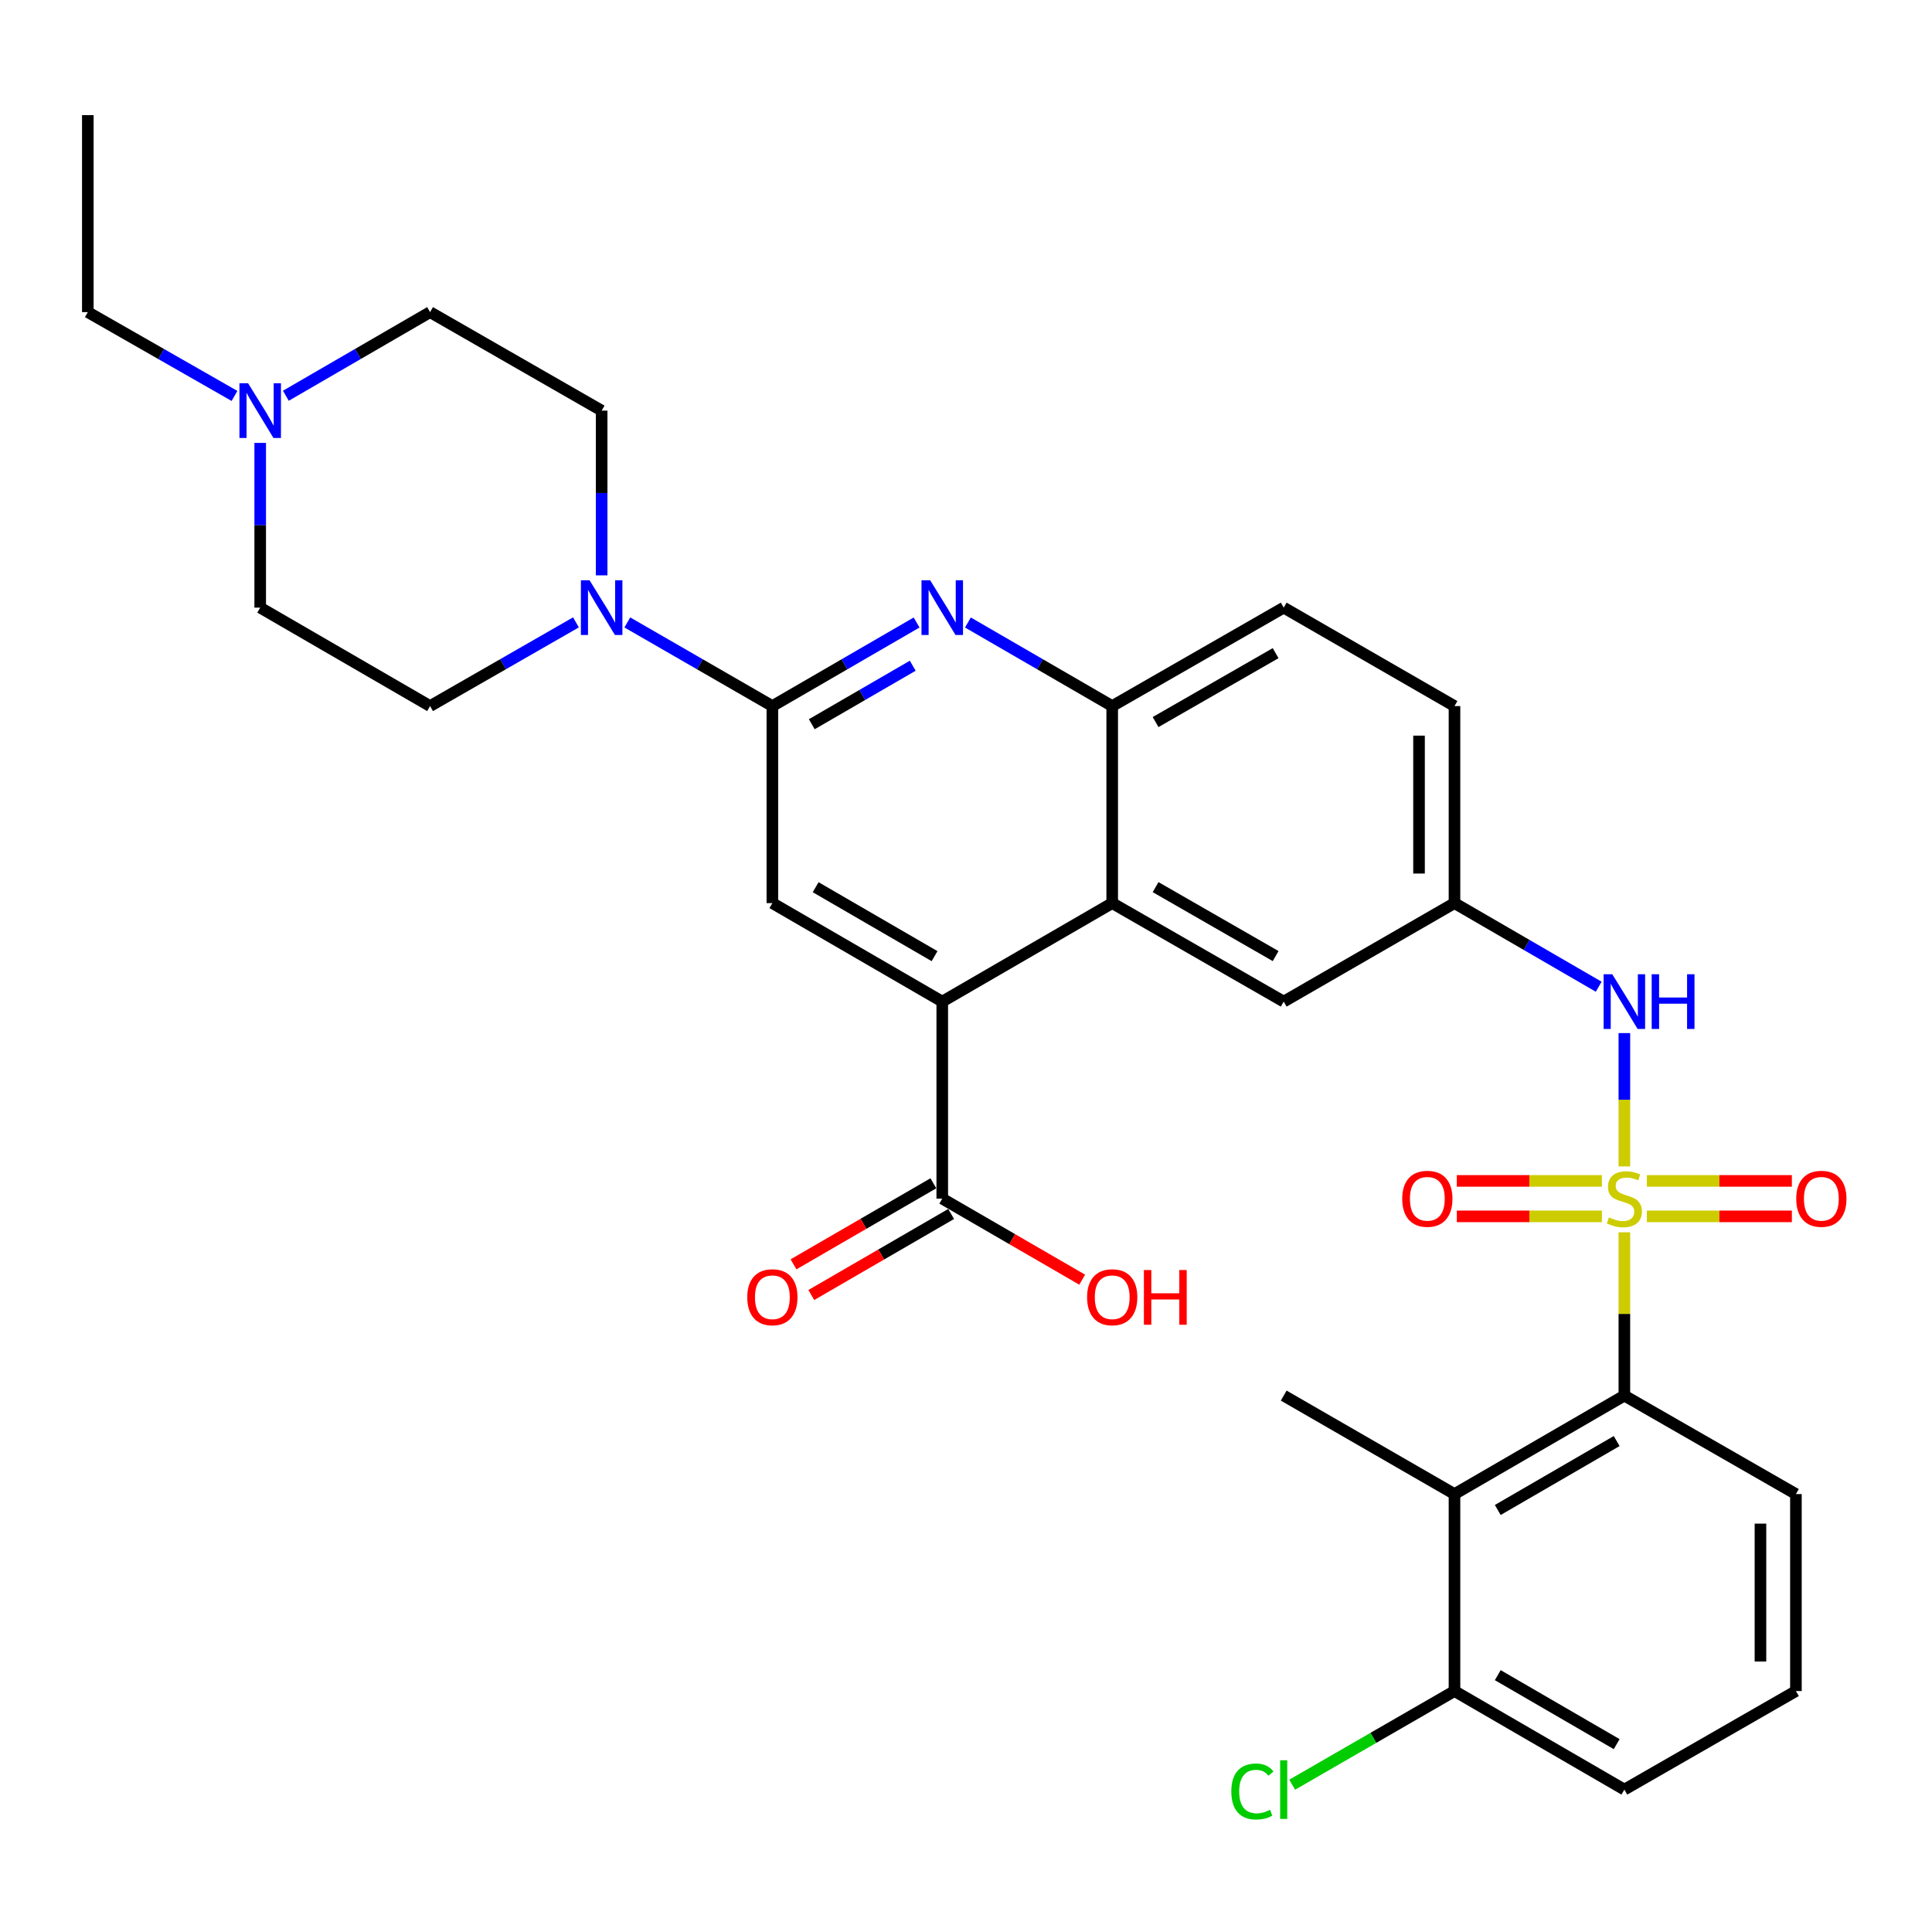 <?xml version='1.0' encoding='iso-8859-1'?>
<svg version='1.1' baseProfile='full'
              xmlns='http://www.w3.org/2000/svg'
                      xmlns:rdkit='http://www.rdkit.org/xml'
                      xmlns:xlink='http://www.w3.org/1999/xlink'
                  xml:space='preserve'
width='1000px' height='1000px' viewBox='0 0 1000 1000'>
<!-- END OF HEADER -->
<rect style='opacity:1.0;fill:#FFFFFF;stroke:none' width='1000' height='1000' x='0' y='0'> </rect>
<path class='bond-3' d='M 840.769,637.839 L 840.769,680.099' style='fill:none;fill-rule:evenodd;stroke:#CCCC00;stroke-width:6px;stroke-linecap:butt;stroke-linejoin:miter;stroke-opacity:1' />
<path class='bond-3' d='M 840.769,680.099 L 840.769,722.36' style='fill:none;fill-rule:evenodd;stroke:#000000;stroke-width:6px;stroke-linecap:butt;stroke-linejoin:miter;stroke-opacity:1' />
<path class='bond-8' d='M 840.769,603.741 L 840.769,569.232' style='fill:none;fill-rule:evenodd;stroke:#CCCC00;stroke-width:6px;stroke-linecap:butt;stroke-linejoin:miter;stroke-opacity:1' />
<path class='bond-8' d='M 840.769,569.232 L 840.769,534.723' style='fill:none;fill-rule:evenodd;stroke:#0000FF;stroke-width:6px;stroke-linecap:butt;stroke-linejoin:miter;stroke-opacity:1' />
<path class='bond-11' d='M 852.398,629.588 L 889.935,629.588' style='fill:none;fill-rule:evenodd;stroke:#CCCC00;stroke-width:6px;stroke-linecap:butt;stroke-linejoin:miter;stroke-opacity:1' />
<path class='bond-11' d='M 889.935,629.588 L 927.471,629.588' style='fill:none;fill-rule:evenodd;stroke:#FF0000;stroke-width:6px;stroke-linecap:butt;stroke-linejoin:miter;stroke-opacity:1' />
<path class='bond-11' d='M 852.398,611.233 L 889.935,611.233' style='fill:none;fill-rule:evenodd;stroke:#CCCC00;stroke-width:6px;stroke-linecap:butt;stroke-linejoin:miter;stroke-opacity:1' />
<path class='bond-11' d='M 889.935,611.233 L 927.471,611.233' style='fill:none;fill-rule:evenodd;stroke:#FF0000;stroke-width:6px;stroke-linecap:butt;stroke-linejoin:miter;stroke-opacity:1' />
<path class='bond-12' d='M 829.14,611.233 L 791.594,611.233' style='fill:none;fill-rule:evenodd;stroke:#CCCC00;stroke-width:6px;stroke-linecap:butt;stroke-linejoin:miter;stroke-opacity:1' />
<path class='bond-12' d='M 791.594,611.233 L 754.048,611.233' style='fill:none;fill-rule:evenodd;stroke:#FF0000;stroke-width:6px;stroke-linecap:butt;stroke-linejoin:miter;stroke-opacity:1' />
<path class='bond-12' d='M 829.14,629.588 L 791.594,629.588' style='fill:none;fill-rule:evenodd;stroke:#CCCC00;stroke-width:6px;stroke-linecap:butt;stroke-linejoin:miter;stroke-opacity:1' />
<path class='bond-12' d='M 791.594,629.588 L 754.048,629.588' style='fill:none;fill-rule:evenodd;stroke:#FF0000;stroke-width:6px;stroke-linecap:butt;stroke-linejoin:miter;stroke-opacity:1' />
<path class='bond-0' d='M 399.78,365.465 L 437.104,343.836' style='fill:none;fill-rule:evenodd;stroke:#000000;stroke-width:6px;stroke-linecap:butt;stroke-linejoin:miter;stroke-opacity:1' />
<path class='bond-0' d='M 437.104,343.836 L 474.428,322.207' style='fill:none;fill-rule:evenodd;stroke:#0000FF;stroke-width:6px;stroke-linecap:butt;stroke-linejoin:miter;stroke-opacity:1' />
<path class='bond-0' d='M 420.18,374.857 L 446.307,359.716' style='fill:none;fill-rule:evenodd;stroke:#000000;stroke-width:6px;stroke-linecap:butt;stroke-linejoin:miter;stroke-opacity:1' />
<path class='bond-0' d='M 446.307,359.716 L 472.434,344.576' style='fill:none;fill-rule:evenodd;stroke:#0000FF;stroke-width:6px;stroke-linecap:butt;stroke-linejoin:miter;stroke-opacity:1' />
<path class='bond-5' d='M 399.78,365.465 L 362.241,343.819' style='fill:none;fill-rule:evenodd;stroke:#000000;stroke-width:6px;stroke-linecap:butt;stroke-linejoin:miter;stroke-opacity:1' />
<path class='bond-5' d='M 362.241,343.819 L 324.703,322.174' style='fill:none;fill-rule:evenodd;stroke:#0000FF;stroke-width:6px;stroke-linecap:butt;stroke-linejoin:miter;stroke-opacity:1' />
<path class='bond-34' d='M 399.78,365.465 L 399.78,467.445' style='fill:none;fill-rule:evenodd;stroke:#000000;stroke-width:6px;stroke-linecap:butt;stroke-linejoin:miter;stroke-opacity:1' />
<path class='bond-1' d='M 500.99,322.203 L 538.334,343.834' style='fill:none;fill-rule:evenodd;stroke:#0000FF;stroke-width:6px;stroke-linecap:butt;stroke-linejoin:miter;stroke-opacity:1' />
<path class='bond-1' d='M 538.334,343.834 L 575.678,365.465' style='fill:none;fill-rule:evenodd;stroke:#000000;stroke-width:6px;stroke-linecap:butt;stroke-linejoin:miter;stroke-opacity:1' />
<path class='bond-2' d='M 487.709,518.43 L 575.678,467.445' style='fill:none;fill-rule:evenodd;stroke:#000000;stroke-width:6px;stroke-linecap:butt;stroke-linejoin:miter;stroke-opacity:1' />
<path class='bond-6' d='M 487.709,518.43 L 399.78,467.445' style='fill:none;fill-rule:evenodd;stroke:#000000;stroke-width:6px;stroke-linecap:butt;stroke-linejoin:miter;stroke-opacity:1' />
<path class='bond-6' d='M 483.726,494.904 L 422.176,459.214' style='fill:none;fill-rule:evenodd;stroke:#000000;stroke-width:6px;stroke-linecap:butt;stroke-linejoin:miter;stroke-opacity:1' />
<path class='bond-10' d='M 487.709,518.43 L 487.709,620.41' style='fill:none;fill-rule:evenodd;stroke:#000000;stroke-width:6px;stroke-linecap:butt;stroke-linejoin:miter;stroke-opacity:1' />
<path class='bond-7' d='M 840.769,722.36 L 752.841,773.335' style='fill:none;fill-rule:evenodd;stroke:#000000;stroke-width:6px;stroke-linecap:butt;stroke-linejoin:miter;stroke-opacity:1' />
<path class='bond-7' d='M 836.786,745.885 L 775.236,781.568' style='fill:none;fill-rule:evenodd;stroke:#000000;stroke-width:6px;stroke-linecap:butt;stroke-linejoin:miter;stroke-opacity:1' />
<path class='bond-26' d='M 840.769,722.36 L 929.565,773.335' style='fill:none;fill-rule:evenodd;stroke:#000000;stroke-width:6px;stroke-linecap:butt;stroke-linejoin:miter;stroke-opacity:1' />
<path class='bond-4' d='M 575.678,467.445 L 664.443,518.43' style='fill:none;fill-rule:evenodd;stroke:#000000;stroke-width:6px;stroke-linecap:butt;stroke-linejoin:miter;stroke-opacity:1' />
<path class='bond-4' d='M 598.135,459.177 L 660.27,494.866' style='fill:none;fill-rule:evenodd;stroke:#000000;stroke-width:6px;stroke-linecap:butt;stroke-linejoin:miter;stroke-opacity:1' />
<path class='bond-33' d='M 575.678,467.445 L 575.678,365.465' style='fill:none;fill-rule:evenodd;stroke:#000000;stroke-width:6px;stroke-linecap:butt;stroke-linejoin:miter;stroke-opacity:1' />
<path class='bond-17' d='M 298.113,322.141 L 260.36,343.803' style='fill:none;fill-rule:evenodd;stroke:#0000FF;stroke-width:6px;stroke-linecap:butt;stroke-linejoin:miter;stroke-opacity:1' />
<path class='bond-17' d='M 260.36,343.803 L 222.607,365.465' style='fill:none;fill-rule:evenodd;stroke:#000000;stroke-width:6px;stroke-linecap:butt;stroke-linejoin:miter;stroke-opacity:1' />
<path class='bond-18' d='M 311.413,297.801 L 311.413,255.171' style='fill:none;fill-rule:evenodd;stroke:#0000FF;stroke-width:6px;stroke-linecap:butt;stroke-linejoin:miter;stroke-opacity:1' />
<path class='bond-18' d='M 311.413,255.171 L 311.413,212.54' style='fill:none;fill-rule:evenodd;stroke:#000000;stroke-width:6px;stroke-linecap:butt;stroke-linejoin:miter;stroke-opacity:1' />
<path class='bond-16' d='M 752.841,773.335 L 752.841,875.284' style='fill:none;fill-rule:evenodd;stroke:#000000;stroke-width:6px;stroke-linecap:butt;stroke-linejoin:miter;stroke-opacity:1' />
<path class='bond-27' d='M 752.841,773.335 L 664.443,722.36' style='fill:none;fill-rule:evenodd;stroke:#000000;stroke-width:6px;stroke-linecap:butt;stroke-linejoin:miter;stroke-opacity:1' />
<path class='bond-15' d='M 827.488,510.729 L 790.165,489.087' style='fill:none;fill-rule:evenodd;stroke:#0000FF;stroke-width:6px;stroke-linecap:butt;stroke-linejoin:miter;stroke-opacity:1' />
<path class='bond-15' d='M 790.165,489.087 L 752.841,467.445' style='fill:none;fill-rule:evenodd;stroke:#000000;stroke-width:6px;stroke-linecap:butt;stroke-linejoin:miter;stroke-opacity:1' />
<path class='bond-9' d='M 575.678,365.465 L 664.443,314.51' style='fill:none;fill-rule:evenodd;stroke:#000000;stroke-width:6px;stroke-linecap:butt;stroke-linejoin:miter;stroke-opacity:1' />
<path class='bond-9' d='M 598.131,373.74 L 660.266,338.072' style='fill:none;fill-rule:evenodd;stroke:#000000;stroke-width:6px;stroke-linecap:butt;stroke-linejoin:miter;stroke-opacity:1' />
<path class='bond-19' d='M 483.107,612.47 L 446.913,633.444' style='fill:none;fill-rule:evenodd;stroke:#000000;stroke-width:6px;stroke-linecap:butt;stroke-linejoin:miter;stroke-opacity:1' />
<path class='bond-19' d='M 446.913,633.444 L 410.719,654.418' style='fill:none;fill-rule:evenodd;stroke:#FF0000;stroke-width:6px;stroke-linecap:butt;stroke-linejoin:miter;stroke-opacity:1' />
<path class='bond-19' d='M 492.31,628.351 L 456.116,649.325' style='fill:none;fill-rule:evenodd;stroke:#000000;stroke-width:6px;stroke-linecap:butt;stroke-linejoin:miter;stroke-opacity:1' />
<path class='bond-19' d='M 456.116,649.325 L 419.922,670.299' style='fill:none;fill-rule:evenodd;stroke:#FF0000;stroke-width:6px;stroke-linecap:butt;stroke-linejoin:miter;stroke-opacity:1' />
<path class='bond-23' d='M 487.709,620.41 L 523.923,641.386' style='fill:none;fill-rule:evenodd;stroke:#000000;stroke-width:6px;stroke-linecap:butt;stroke-linejoin:miter;stroke-opacity:1' />
<path class='bond-23' d='M 523.923,641.386 L 560.137,662.363' style='fill:none;fill-rule:evenodd;stroke:#FF0000;stroke-width:6px;stroke-linecap:butt;stroke-linejoin:miter;stroke-opacity:1' />
<path class='bond-13' d='M 147.959,204.84 L 185.283,183.198' style='fill:none;fill-rule:evenodd;stroke:#0000FF;stroke-width:6px;stroke-linecap:butt;stroke-linejoin:miter;stroke-opacity:1' />
<path class='bond-13' d='M 185.283,183.198 L 222.607,161.555' style='fill:none;fill-rule:evenodd;stroke:#000000;stroke-width:6px;stroke-linecap:butt;stroke-linejoin:miter;stroke-opacity:1' />
<path class='bond-28' d='M 121.369,204.935 L 83.412,183.245' style='fill:none;fill-rule:evenodd;stroke:#0000FF;stroke-width:6px;stroke-linecap:butt;stroke-linejoin:miter;stroke-opacity:1' />
<path class='bond-28' d='M 83.412,183.245 L 45.455,161.555' style='fill:none;fill-rule:evenodd;stroke:#000000;stroke-width:6px;stroke-linecap:butt;stroke-linejoin:miter;stroke-opacity:1' />
<path class='bond-35' d='M 134.678,229.25 L 134.678,271.88' style='fill:none;fill-rule:evenodd;stroke:#0000FF;stroke-width:6px;stroke-linecap:butt;stroke-linejoin:miter;stroke-opacity:1' />
<path class='bond-35' d='M 134.678,271.88 L 134.678,314.51' style='fill:none;fill-rule:evenodd;stroke:#000000;stroke-width:6px;stroke-linecap:butt;stroke-linejoin:miter;stroke-opacity:1' />
<path class='bond-14' d='M 664.443,518.43 L 752.841,467.445' style='fill:none;fill-rule:evenodd;stroke:#000000;stroke-width:6px;stroke-linecap:butt;stroke-linejoin:miter;stroke-opacity:1' />
<path class='bond-24' d='M 752.841,467.445 L 752.841,365.465' style='fill:none;fill-rule:evenodd;stroke:#000000;stroke-width:6px;stroke-linecap:butt;stroke-linejoin:miter;stroke-opacity:1' />
<path class='bond-24' d='M 734.486,452.148 L 734.486,380.762' style='fill:none;fill-rule:evenodd;stroke:#000000;stroke-width:6px;stroke-linecap:butt;stroke-linejoin:miter;stroke-opacity:1' />
<path class='bond-25' d='M 752.841,875.284 L 710.838,899.52' style='fill:none;fill-rule:evenodd;stroke:#000000;stroke-width:6px;stroke-linecap:butt;stroke-linejoin:miter;stroke-opacity:1' />
<path class='bond-25' d='M 710.838,899.52 L 668.834,923.756' style='fill:none;fill-rule:evenodd;stroke:#00CC00;stroke-width:6px;stroke-linecap:butt;stroke-linejoin:miter;stroke-opacity:1' />
<path class='bond-32' d='M 752.841,875.284 L 840.769,926.29' style='fill:none;fill-rule:evenodd;stroke:#000000;stroke-width:6px;stroke-linecap:butt;stroke-linejoin:miter;stroke-opacity:1' />
<path class='bond-32' d='M 775.24,867.058 L 836.79,902.762' style='fill:none;fill-rule:evenodd;stroke:#000000;stroke-width:6px;stroke-linecap:butt;stroke-linejoin:miter;stroke-opacity:1' />
<path class='bond-21' d='M 222.607,365.465 L 134.678,314.51' style='fill:none;fill-rule:evenodd;stroke:#000000;stroke-width:6px;stroke-linecap:butt;stroke-linejoin:miter;stroke-opacity:1' />
<path class='bond-22' d='M 311.413,212.54 L 222.607,161.555' style='fill:none;fill-rule:evenodd;stroke:#000000;stroke-width:6px;stroke-linecap:butt;stroke-linejoin:miter;stroke-opacity:1' />
<path class='bond-20' d='M 664.443,314.51 L 752.841,365.465' style='fill:none;fill-rule:evenodd;stroke:#000000;stroke-width:6px;stroke-linecap:butt;stroke-linejoin:miter;stroke-opacity:1' />
<path class='bond-29' d='M 929.565,773.335 L 929.565,875.284' style='fill:none;fill-rule:evenodd;stroke:#000000;stroke-width:6px;stroke-linecap:butt;stroke-linejoin:miter;stroke-opacity:1' />
<path class='bond-29' d='M 911.21,788.627 L 911.21,859.992' style='fill:none;fill-rule:evenodd;stroke:#000000;stroke-width:6px;stroke-linecap:butt;stroke-linejoin:miter;stroke-opacity:1' />
<path class='bond-31' d='M 45.455,161.555 L 45.455,59.586' style='fill:none;fill-rule:evenodd;stroke:#000000;stroke-width:6px;stroke-linecap:butt;stroke-linejoin:miter;stroke-opacity:1' />
<path class='bond-30' d='M 929.565,875.284 L 840.769,926.29' style='fill:none;fill-rule:evenodd;stroke:#000000;stroke-width:6px;stroke-linecap:butt;stroke-linejoin:miter;stroke-opacity:1' />
<path  class='atom-0' d='M 832.769 630.13
Q 833.089 630.25, 834.409 630.81
Q 835.729 631.37, 837.169 631.73
Q 838.649 632.05, 840.089 632.05
Q 842.769 632.05, 844.329 630.77
Q 845.889 629.45, 845.889 627.17
Q 845.889 625.61, 845.089 624.65
Q 844.329 623.69, 843.129 623.17
Q 841.929 622.65, 839.929 622.05
Q 837.409 621.29, 835.889 620.57
Q 834.409 619.85, 833.329 618.33
Q 832.289 616.81, 832.289 614.25
Q 832.289 610.69, 834.689 608.49
Q 837.129 606.29, 841.929 606.29
Q 845.209 606.29, 848.929 607.85
L 848.009 610.93
Q 844.609 609.53, 842.049 609.53
Q 839.289 609.53, 837.769 610.69
Q 836.249 611.81, 836.289 613.77
Q 836.289 615.29, 837.049 616.21
Q 837.849 617.13, 838.969 617.65
Q 840.129 618.17, 842.049 618.77
Q 844.609 619.57, 846.129 620.37
Q 847.649 621.17, 848.729 622.81
Q 849.849 624.41, 849.849 627.17
Q 849.849 631.09, 847.209 633.21
Q 844.609 635.29, 840.249 635.29
Q 837.729 635.29, 835.809 634.73
Q 833.929 634.21, 831.689 633.29
L 832.769 630.13
' fill='#CCCC00'/>
<path  class='atom-2' d='M 481.449 300.35
L 490.729 315.35
Q 491.649 316.83, 493.129 319.51
Q 494.609 322.19, 494.689 322.35
L 494.689 300.35
L 498.449 300.35
L 498.449 328.67
L 494.569 328.67
L 484.609 312.27
Q 483.449 310.35, 482.209 308.15
Q 481.009 305.95, 480.649 305.27
L 480.649 328.67
L 476.969 328.67
L 476.969 300.35
L 481.449 300.35
' fill='#0000FF'/>
<path  class='atom-6' d='M 305.153 300.35
L 314.433 315.35
Q 315.353 316.83, 316.833 319.51
Q 318.313 322.19, 318.393 322.35
L 318.393 300.35
L 322.153 300.35
L 322.153 328.67
L 318.273 328.67
L 308.313 312.27
Q 307.153 310.35, 305.913 308.15
Q 304.713 305.95, 304.353 305.27
L 304.353 328.67
L 300.673 328.67
L 300.673 300.35
L 305.153 300.35
' fill='#0000FF'/>
<path  class='atom-9' d='M 834.509 504.27
L 843.789 519.27
Q 844.709 520.75, 846.189 523.43
Q 847.669 526.11, 847.749 526.27
L 847.749 504.27
L 851.509 504.27
L 851.509 532.59
L 847.629 532.59
L 837.669 516.19
Q 836.509 514.27, 835.269 512.07
Q 834.069 509.87, 833.709 509.19
L 833.709 532.59
L 830.029 532.59
L 830.029 504.27
L 834.509 504.27
' fill='#0000FF'/>
<path  class='atom-9' d='M 854.909 504.27
L 858.749 504.27
L 858.749 516.31
L 873.229 516.31
L 873.229 504.27
L 877.069 504.27
L 877.069 532.59
L 873.229 532.59
L 873.229 519.51
L 858.749 519.51
L 858.749 532.59
L 854.909 532.59
L 854.909 504.27
' fill='#0000FF'/>
<path  class='atom-12' d='M 929.729 620.49
Q 929.729 613.69, 933.089 609.89
Q 936.449 606.09, 942.729 606.09
Q 949.009 606.09, 952.369 609.89
Q 955.729 613.69, 955.729 620.49
Q 955.729 627.37, 952.329 631.29
Q 948.929 635.17, 942.729 635.17
Q 936.489 635.17, 933.089 631.29
Q 929.729 627.41, 929.729 620.49
M 942.729 631.97
Q 947.049 631.97, 949.369 629.09
Q 951.729 626.17, 951.729 620.49
Q 951.729 614.93, 949.369 612.13
Q 947.049 609.29, 942.729 609.29
Q 938.409 609.29, 936.049 612.09
Q 933.729 614.89, 933.729 620.49
Q 933.729 626.21, 936.049 629.09
Q 938.409 631.97, 942.729 631.97
' fill='#FF0000'/>
<path  class='atom-13' d='M 725.789 620.49
Q 725.789 613.69, 729.149 609.89
Q 732.509 606.09, 738.789 606.09
Q 745.069 606.09, 748.429 609.89
Q 751.789 613.69, 751.789 620.49
Q 751.789 627.37, 748.389 631.29
Q 744.989 635.17, 738.789 635.17
Q 732.549 635.17, 729.149 631.29
Q 725.789 627.41, 725.789 620.49
M 738.789 631.97
Q 743.109 631.97, 745.429 629.09
Q 747.789 626.17, 747.789 620.49
Q 747.789 614.93, 745.429 612.13
Q 743.109 609.29, 738.789 609.29
Q 734.469 609.29, 732.109 612.09
Q 729.789 614.89, 729.789 620.49
Q 729.789 626.21, 732.109 629.09
Q 734.469 631.97, 738.789 631.97
' fill='#FF0000'/>
<path  class='atom-14' d='M 128.418 198.38
L 137.698 213.38
Q 138.618 214.86, 140.098 217.54
Q 141.578 220.22, 141.658 220.38
L 141.658 198.38
L 145.418 198.38
L 145.418 226.7
L 141.538 226.7
L 131.578 210.3
Q 130.418 208.38, 129.178 206.18
Q 127.978 203.98, 127.618 203.3
L 127.618 226.7
L 123.938 226.7
L 123.938 198.38
L 128.418 198.38
' fill='#0000FF'/>
<path  class='atom-20' d='M 386.78 671.445
Q 386.78 664.645, 390.14 660.845
Q 393.5 657.045, 399.78 657.045
Q 406.06 657.045, 409.42 660.845
Q 412.78 664.645, 412.78 671.445
Q 412.78 678.325, 409.38 682.245
Q 405.98 686.125, 399.78 686.125
Q 393.54 686.125, 390.14 682.245
Q 386.78 678.365, 386.78 671.445
M 399.78 682.925
Q 404.1 682.925, 406.42 680.045
Q 408.78 677.125, 408.78 671.445
Q 408.78 665.885, 406.42 663.085
Q 404.1 660.245, 399.78 660.245
Q 395.46 660.245, 393.1 663.045
Q 390.78 665.845, 390.78 671.445
Q 390.78 677.165, 393.1 680.045
Q 395.46 682.925, 399.78 682.925
' fill='#FF0000'/>
<path  class='atom-24' d='M 562.678 671.445
Q 562.678 664.645, 566.038 660.845
Q 569.398 657.045, 575.678 657.045
Q 581.958 657.045, 585.318 660.845
Q 588.678 664.645, 588.678 671.445
Q 588.678 678.325, 585.278 682.245
Q 581.878 686.125, 575.678 686.125
Q 569.438 686.125, 566.038 682.245
Q 562.678 678.365, 562.678 671.445
M 575.678 682.925
Q 579.998 682.925, 582.318 680.045
Q 584.678 677.125, 584.678 671.445
Q 584.678 665.885, 582.318 663.085
Q 579.998 660.245, 575.678 660.245
Q 571.358 660.245, 568.998 663.045
Q 566.678 665.845, 566.678 671.445
Q 566.678 677.165, 568.998 680.045
Q 571.358 682.925, 575.678 682.925
' fill='#FF0000'/>
<path  class='atom-24' d='M 592.078 657.365
L 595.918 657.365
L 595.918 669.405
L 610.398 669.405
L 610.398 657.365
L 614.238 657.365
L 614.238 685.685
L 610.398 685.685
L 610.398 672.605
L 595.918 672.605
L 595.918 685.685
L 592.078 685.685
L 592.078 657.365
' fill='#FF0000'/>
<path  class='atom-26' d='M 637.323 927.27
Q 637.323 920.23, 640.603 916.55
Q 643.923 912.83, 650.203 912.83
Q 656.043 912.83, 659.163 916.95
L 656.523 919.11
Q 654.243 916.11, 650.203 916.11
Q 645.923 916.11, 643.643 918.99
Q 641.403 921.83, 641.403 927.27
Q 641.403 932.87, 643.723 935.75
Q 646.083 938.63, 650.643 938.63
Q 653.763 938.63, 657.403 936.75
L 658.523 939.75
Q 657.043 940.71, 654.803 941.27
Q 652.563 941.83, 650.083 941.83
Q 643.923 941.83, 640.603 938.07
Q 637.323 934.31, 637.323 927.27
' fill='#00CC00'/>
<path  class='atom-26' d='M 662.603 911.11
L 666.283 911.11
L 666.283 941.47
L 662.603 941.47
L 662.603 911.11
' fill='#00CC00'/>
</svg>
